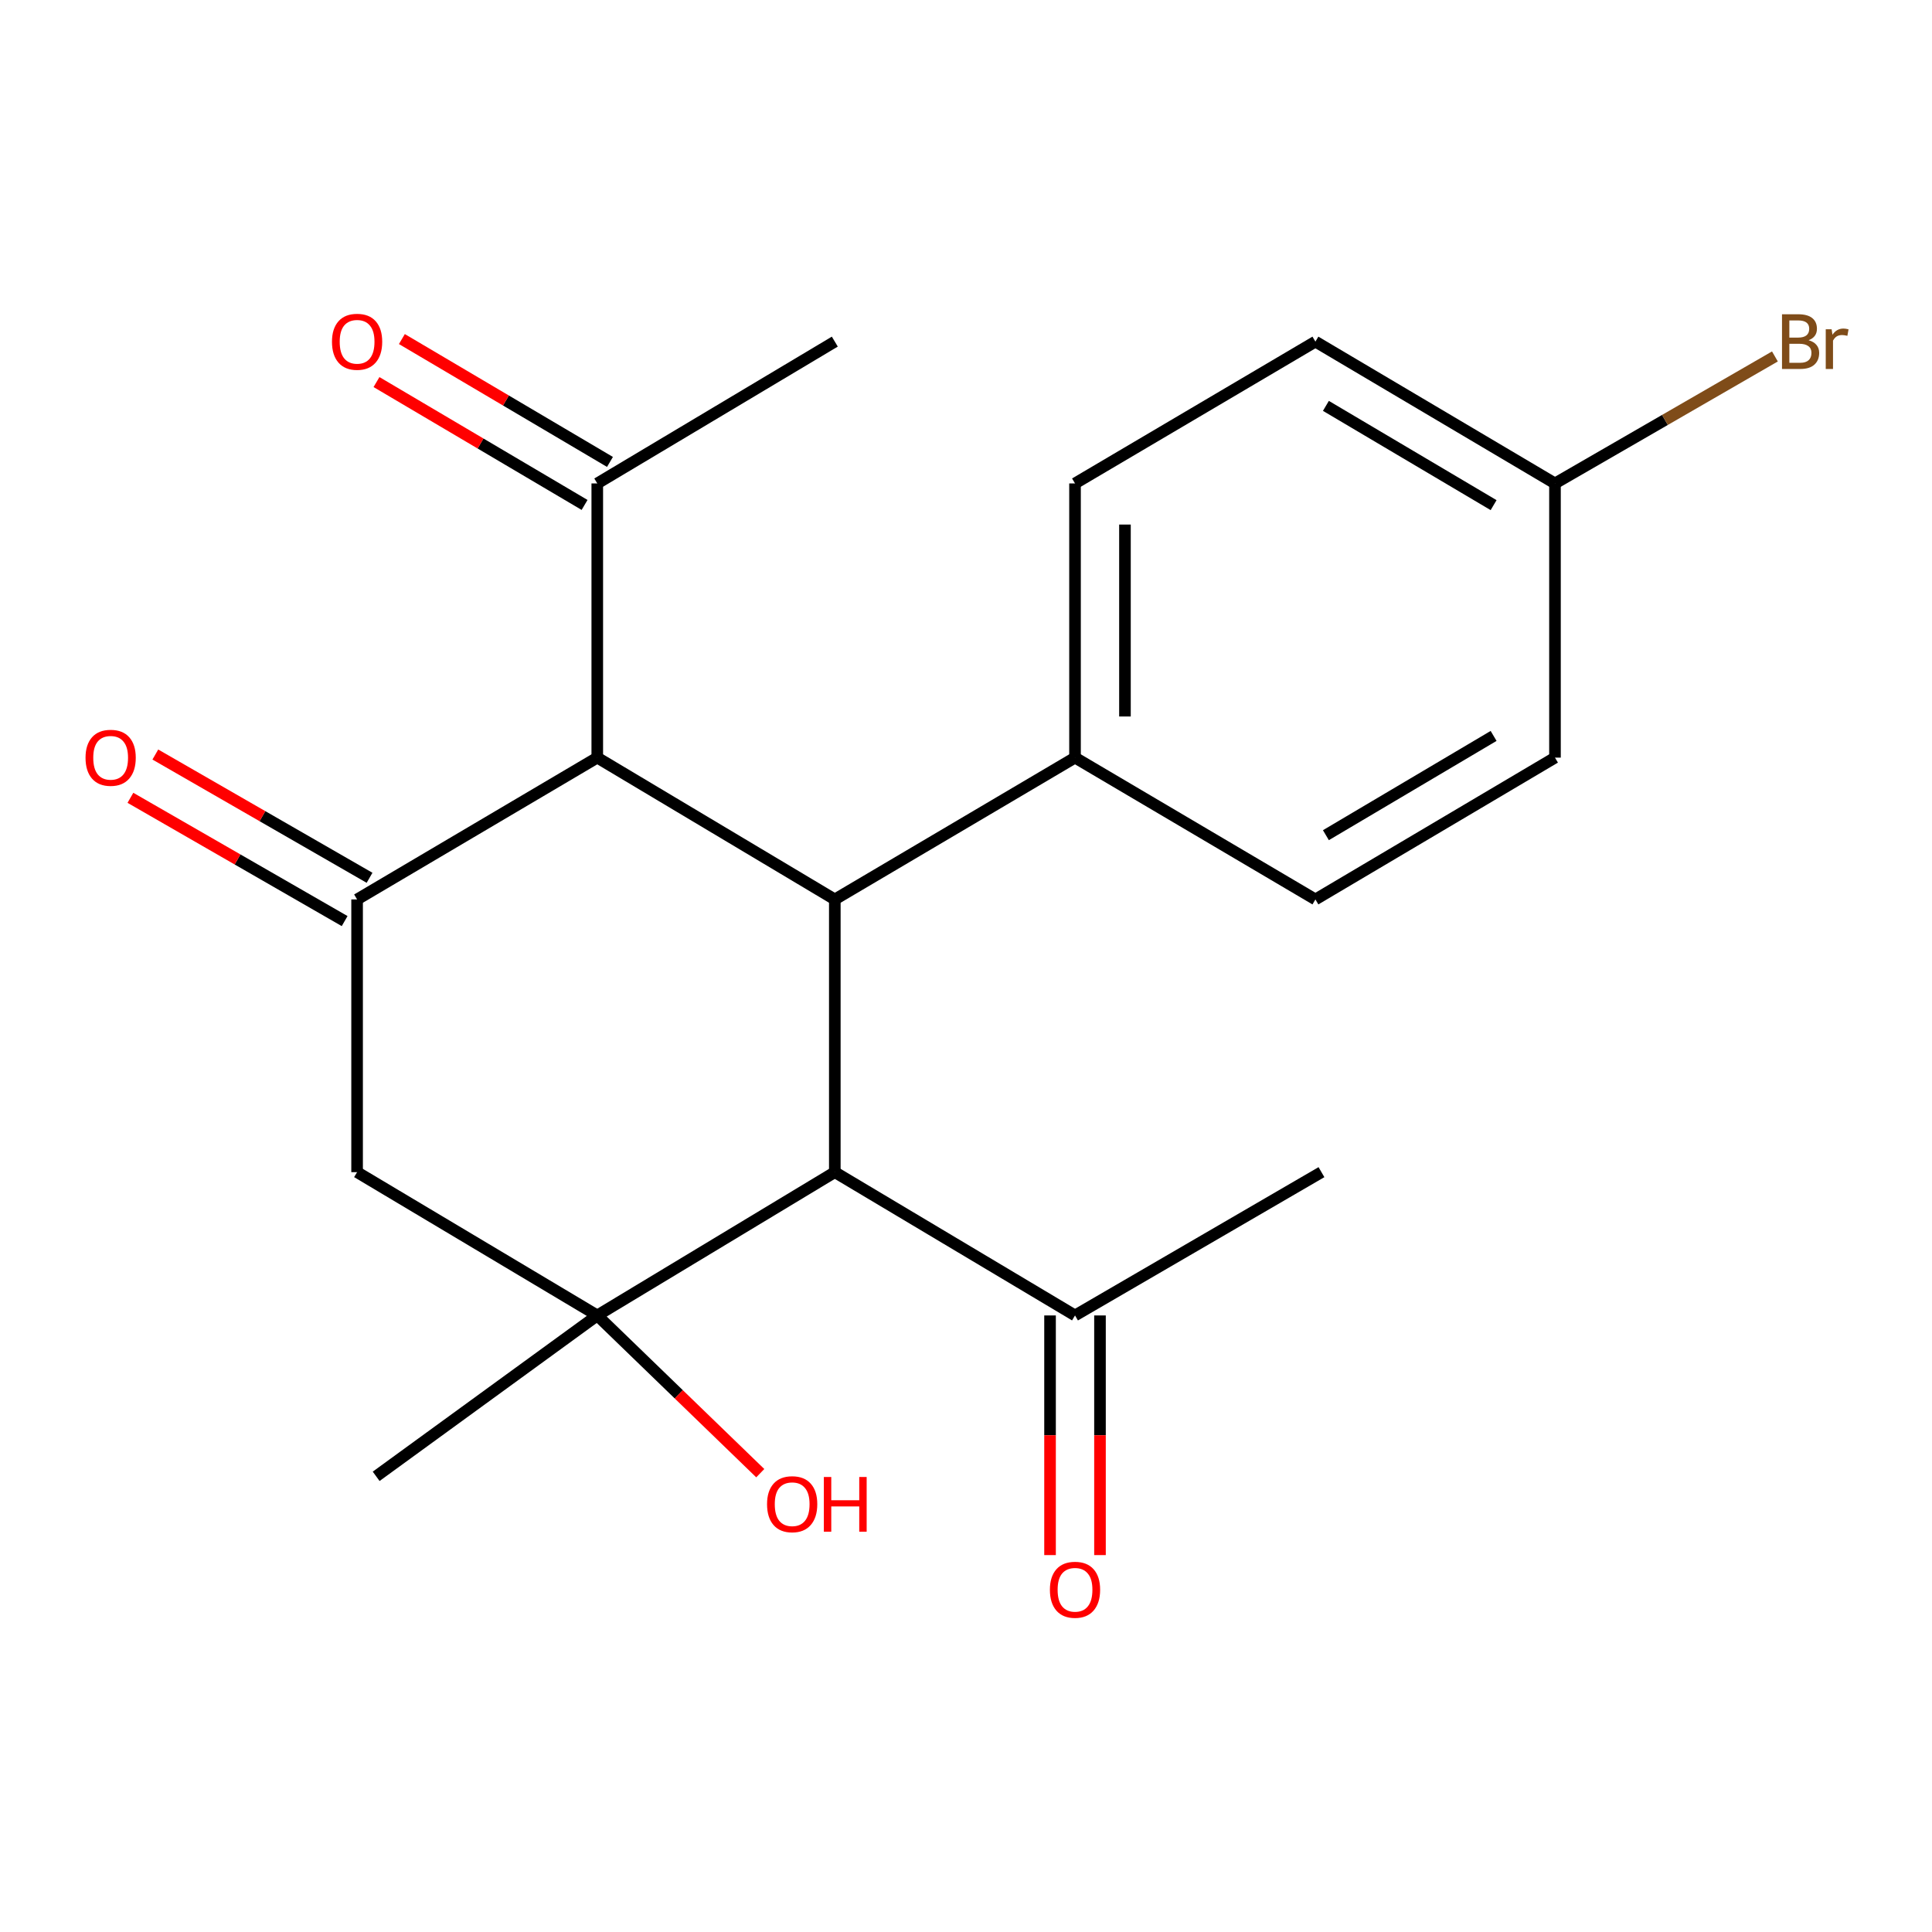 <?xml version='1.0' encoding='iso-8859-1'?>
<svg version='1.1' baseProfile='full'
              xmlns='http://www.w3.org/2000/svg'
                      xmlns:rdkit='http://www.rdkit.org/xml'
                      xmlns:xlink='http://www.w3.org/1999/xlink'
                  xml:space='preserve'
width='1000px' height='1000px' viewBox='0 0 1000 1000'>
<!-- END OF HEADER -->
<rect style='opacity:1.0;fill:#FFFFFF;stroke:none' width='1000' height='1000' x='0' y='0'> </rect>
<path class='bond-2' d='M 309.147,680.872 L 432.097,606.708' style='fill:none;fill-rule:evenodd;stroke:#000000;stroke-width:6px;stroke-linecap:butt;stroke-linejoin:miter;stroke-opacity:1' />
<path class='bond-4' d='M 309.147,680.872 L 184.832,606.708' style='fill:none;fill-rule:evenodd;stroke:#000000;stroke-width:6px;stroke-linecap:butt;stroke-linejoin:miter;stroke-opacity:1' />
<path class='bond-11' d='M 309.147,680.872 L 351.33,721.692' style='fill:none;fill-rule:evenodd;stroke:#000000;stroke-width:6px;stroke-linecap:butt;stroke-linejoin:miter;stroke-opacity:1' />
<path class='bond-11' d='M 351.33,721.692 L 393.514,762.512' style='fill:none;fill-rule:evenodd;stroke:#FF0000;stroke-width:6px;stroke-linecap:butt;stroke-linejoin:miter;stroke-opacity:1' />
<path class='bond-15' d='M 309.147,680.872 L 194.699,764.141' style='fill:none;fill-rule:evenodd;stroke:#000000;stroke-width:6px;stroke-linecap:butt;stroke-linejoin:miter;stroke-opacity:1' />
<path class='bond-0' d='M 432.097,465.547 L 432.097,606.708' style='fill:none;fill-rule:evenodd;stroke:#000000;stroke-width:6px;stroke-linecap:butt;stroke-linejoin:miter;stroke-opacity:1' />
<path class='bond-5' d='M 432.097,465.547 L 556.426,392.145' style='fill:none;fill-rule:evenodd;stroke:#000000;stroke-width:6px;stroke-linecap:butt;stroke-linejoin:miter;stroke-opacity:1' />
<path class='bond-21' d='M 432.097,465.547 L 309.147,392.145' style='fill:none;fill-rule:evenodd;stroke:#000000;stroke-width:6px;stroke-linecap:butt;stroke-linejoin:miter;stroke-opacity:1' />
<path class='bond-1' d='M 184.832,465.547 L 184.832,606.708' style='fill:none;fill-rule:evenodd;stroke:#000000;stroke-width:6px;stroke-linecap:butt;stroke-linejoin:miter;stroke-opacity:1' />
<path class='bond-3' d='M 184.832,465.547 L 309.147,392.145' style='fill:none;fill-rule:evenodd;stroke:#000000;stroke-width:6px;stroke-linecap:butt;stroke-linejoin:miter;stroke-opacity:1' />
<path class='bond-8' d='M 191.279,454.344 L 135.838,422.442' style='fill:none;fill-rule:evenodd;stroke:#000000;stroke-width:6px;stroke-linecap:butt;stroke-linejoin:miter;stroke-opacity:1' />
<path class='bond-8' d='M 135.838,422.442 L 80.398,390.54' style='fill:none;fill-rule:evenodd;stroke:#FF0000;stroke-width:6px;stroke-linecap:butt;stroke-linejoin:miter;stroke-opacity:1' />
<path class='bond-8' d='M 178.386,476.751 L 122.945,444.848' style='fill:none;fill-rule:evenodd;stroke:#000000;stroke-width:6px;stroke-linecap:butt;stroke-linejoin:miter;stroke-opacity:1' />
<path class='bond-8' d='M 122.945,444.848 L 67.505,412.946' style='fill:none;fill-rule:evenodd;stroke:#FF0000;stroke-width:6px;stroke-linecap:butt;stroke-linejoin:miter;stroke-opacity:1' />
<path class='bond-6' d='M 432.097,606.708 L 556.426,680.872' style='fill:none;fill-rule:evenodd;stroke:#000000;stroke-width:6px;stroke-linecap:butt;stroke-linejoin:miter;stroke-opacity:1' />
<path class='bond-7' d='M 309.147,392.145 L 309.147,250.223' style='fill:none;fill-rule:evenodd;stroke:#000000;stroke-width:6px;stroke-linecap:butt;stroke-linejoin:miter;stroke-opacity:1' />
<path class='bond-12' d='M 556.426,392.145 L 556.426,250.223' style='fill:none;fill-rule:evenodd;stroke:#000000;stroke-width:6px;stroke-linecap:butt;stroke-linejoin:miter;stroke-opacity:1' />
<path class='bond-12' d='M 582.277,370.857 L 582.277,271.511' style='fill:none;fill-rule:evenodd;stroke:#000000;stroke-width:6px;stroke-linecap:butt;stroke-linejoin:miter;stroke-opacity:1' />
<path class='bond-13' d='M 556.426,392.145 L 680.855,465.547' style='fill:none;fill-rule:evenodd;stroke:#000000;stroke-width:6px;stroke-linecap:butt;stroke-linejoin:miter;stroke-opacity:1' />
<path class='bond-10' d='M 543.5,680.872 L 543.5,742.892' style='fill:none;fill-rule:evenodd;stroke:#000000;stroke-width:6px;stroke-linecap:butt;stroke-linejoin:miter;stroke-opacity:1' />
<path class='bond-10' d='M 543.5,742.892 L 543.5,804.912' style='fill:none;fill-rule:evenodd;stroke:#FF0000;stroke-width:6px;stroke-linecap:butt;stroke-linejoin:miter;stroke-opacity:1' />
<path class='bond-10' d='M 569.351,680.872 L 569.351,742.892' style='fill:none;fill-rule:evenodd;stroke:#000000;stroke-width:6px;stroke-linecap:butt;stroke-linejoin:miter;stroke-opacity:1' />
<path class='bond-10' d='M 569.351,742.892 L 569.351,804.912' style='fill:none;fill-rule:evenodd;stroke:#FF0000;stroke-width:6px;stroke-linecap:butt;stroke-linejoin:miter;stroke-opacity:1' />
<path class='bond-20' d='M 556.426,680.872 L 683.986,606.708' style='fill:none;fill-rule:evenodd;stroke:#000000;stroke-width:6px;stroke-linecap:butt;stroke-linejoin:miter;stroke-opacity:1' />
<path class='bond-9' d='M 315.719,239.093 L 261.866,207.295' style='fill:none;fill-rule:evenodd;stroke:#000000;stroke-width:6px;stroke-linecap:butt;stroke-linejoin:miter;stroke-opacity:1' />
<path class='bond-9' d='M 261.866,207.295 L 208.013,175.498' style='fill:none;fill-rule:evenodd;stroke:#FF0000;stroke-width:6px;stroke-linecap:butt;stroke-linejoin:miter;stroke-opacity:1' />
<path class='bond-9' d='M 302.575,261.353 L 248.722,229.556' style='fill:none;fill-rule:evenodd;stroke:#000000;stroke-width:6px;stroke-linecap:butt;stroke-linejoin:miter;stroke-opacity:1' />
<path class='bond-9' d='M 248.722,229.556 L 194.87,197.758' style='fill:none;fill-rule:evenodd;stroke:#FF0000;stroke-width:6px;stroke-linecap:butt;stroke-linejoin:miter;stroke-opacity:1' />
<path class='bond-19' d='M 309.147,250.223 L 432.097,176.821' style='fill:none;fill-rule:evenodd;stroke:#000000;stroke-width:6px;stroke-linecap:butt;stroke-linejoin:miter;stroke-opacity:1' />
<path class='bond-17' d='M 556.426,250.223 L 680.855,176.821' style='fill:none;fill-rule:evenodd;stroke:#000000;stroke-width:6px;stroke-linecap:butt;stroke-linejoin:miter;stroke-opacity:1' />
<path class='bond-16' d='M 680.855,465.547 L 804.854,392.145' style='fill:none;fill-rule:evenodd;stroke:#000000;stroke-width:6px;stroke-linecap:butt;stroke-linejoin:miter;stroke-opacity:1' />
<path class='bond-16' d='M 686.286,432.292 L 773.085,380.91' style='fill:none;fill-rule:evenodd;stroke:#000000;stroke-width:6px;stroke-linecap:butt;stroke-linejoin:miter;stroke-opacity:1' />
<path class='bond-14' d='M 804.854,250.223 L 804.854,392.145' style='fill:none;fill-rule:evenodd;stroke:#000000;stroke-width:6px;stroke-linecap:butt;stroke-linejoin:miter;stroke-opacity:1' />
<path class='bond-18' d='M 804.854,250.223 L 861.773,217.359' style='fill:none;fill-rule:evenodd;stroke:#000000;stroke-width:6px;stroke-linecap:butt;stroke-linejoin:miter;stroke-opacity:1' />
<path class='bond-18' d='M 861.773,217.359 L 918.693,184.494' style='fill:none;fill-rule:evenodd;stroke:#7F4C19;stroke-width:6px;stroke-linecap:butt;stroke-linejoin:miter;stroke-opacity:1' />
<path class='bond-22' d='M 804.854,250.223 L 680.855,176.821' style='fill:none;fill-rule:evenodd;stroke:#000000;stroke-width:6px;stroke-linecap:butt;stroke-linejoin:miter;stroke-opacity:1' />
<path class='bond-22' d='M 773.085,261.458 L 686.286,210.077' style='fill:none;fill-rule:evenodd;stroke:#000000;stroke-width:6px;stroke-linecap:butt;stroke-linejoin:miter;stroke-opacity:1' />
<path  class='atom-9' d='M 44.272 392.225
Q 44.272 385.425, 47.632 381.625
Q 50.992 377.825, 57.272 377.825
Q 63.552 377.825, 66.912 381.625
Q 70.272 385.425, 70.272 392.225
Q 70.272 399.105, 66.872 403.025
Q 63.472 406.905, 57.272 406.905
Q 51.032 406.905, 47.632 403.025
Q 44.272 399.145, 44.272 392.225
M 57.272 403.705
Q 61.592 403.705, 63.912 400.825
Q 66.272 397.905, 66.272 392.225
Q 66.272 386.665, 63.912 383.865
Q 61.592 381.025, 57.272 381.025
Q 52.952 381.025, 50.592 383.825
Q 48.272 386.625, 48.272 392.225
Q 48.272 397.945, 50.592 400.825
Q 52.952 403.705, 57.272 403.705
' fill='#FF0000'/>
<path  class='atom-10' d='M 171.832 176.901
Q 171.832 170.101, 175.192 166.301
Q 178.552 162.501, 184.832 162.501
Q 191.112 162.501, 194.472 166.301
Q 197.832 170.101, 197.832 176.901
Q 197.832 183.781, 194.432 187.701
Q 191.032 191.581, 184.832 191.581
Q 178.592 191.581, 175.192 187.701
Q 171.832 183.821, 171.832 176.901
M 184.832 188.381
Q 189.152 188.381, 191.472 185.501
Q 193.832 182.581, 193.832 176.901
Q 193.832 171.341, 191.472 168.541
Q 189.152 165.701, 184.832 165.701
Q 180.512 165.701, 178.152 168.501
Q 175.832 171.301, 175.832 176.901
Q 175.832 182.621, 178.152 185.501
Q 180.512 188.381, 184.832 188.381
' fill='#FF0000'/>
<path  class='atom-11' d='M 543.426 822.859
Q 543.426 816.059, 546.786 812.259
Q 550.146 808.459, 556.426 808.459
Q 562.706 808.459, 566.066 812.259
Q 569.426 816.059, 569.426 822.859
Q 569.426 829.739, 566.026 833.659
Q 562.626 837.539, 556.426 837.539
Q 550.186 837.539, 546.786 833.659
Q 543.426 829.779, 543.426 822.859
M 556.426 834.339
Q 560.746 834.339, 563.066 831.459
Q 565.426 828.539, 565.426 822.859
Q 565.426 817.299, 563.066 814.499
Q 560.746 811.659, 556.426 811.659
Q 552.106 811.659, 549.746 814.459
Q 547.426 817.259, 547.426 822.859
Q 547.426 828.579, 549.746 831.459
Q 552.106 834.339, 556.426 834.339
' fill='#FF0000'/>
<path  class='atom-12' d='M 397.023 778.568
Q 397.023 771.768, 400.383 767.968
Q 403.743 764.168, 410.023 764.168
Q 416.303 764.168, 419.663 767.968
Q 423.023 771.768, 423.023 778.568
Q 423.023 785.448, 419.623 789.368
Q 416.223 793.248, 410.023 793.248
Q 403.783 793.248, 400.383 789.368
Q 397.023 785.488, 397.023 778.568
M 410.023 790.048
Q 414.343 790.048, 416.663 787.168
Q 419.023 784.248, 419.023 778.568
Q 419.023 773.008, 416.663 770.208
Q 414.343 767.368, 410.023 767.368
Q 405.703 767.368, 403.343 770.168
Q 401.023 772.968, 401.023 778.568
Q 401.023 784.288, 403.343 787.168
Q 405.703 790.048, 410.023 790.048
' fill='#FF0000'/>
<path  class='atom-12' d='M 426.423 764.488
L 430.263 764.488
L 430.263 776.528
L 444.743 776.528
L 444.743 764.488
L 448.583 764.488
L 448.583 792.808
L 444.743 792.808
L 444.743 779.728
L 430.263 779.728
L 430.263 792.808
L 426.423 792.808
L 426.423 764.488
' fill='#FF0000'/>
<path  class='atom-19' d='M 936.123 176.101
Q 938.843 176.861, 940.203 178.541
Q 941.603 180.181, 941.603 182.621
Q 941.603 186.541, 939.083 188.781
Q 936.603 190.981, 931.883 190.981
L 922.363 190.981
L 922.363 162.661
L 930.723 162.661
Q 935.563 162.661, 938.003 164.621
Q 940.443 166.581, 940.443 170.181
Q 940.443 174.461, 936.123 176.101
M 926.163 165.861
L 926.163 174.741
L 930.723 174.741
Q 933.523 174.741, 934.963 173.621
Q 936.443 172.461, 936.443 170.181
Q 936.443 165.861, 930.723 165.861
L 926.163 165.861
M 931.883 187.781
Q 934.643 187.781, 936.123 186.461
Q 937.603 185.141, 937.603 182.621
Q 937.603 180.301, 935.963 179.141
Q 934.363 177.941, 931.283 177.941
L 926.163 177.941
L 926.163 187.781
L 931.883 187.781
' fill='#7F4C19'/>
<path  class='atom-19' d='M 948.043 170.421
L 948.483 173.261
Q 950.643 170.061, 954.163 170.061
Q 955.283 170.061, 956.803 170.461
L 956.203 173.821
Q 954.483 173.421, 953.523 173.421
Q 951.843 173.421, 950.723 174.101
Q 949.643 174.741, 948.763 176.301
L 948.763 190.981
L 945.003 190.981
L 945.003 170.421
L 948.043 170.421
' fill='#7F4C19'/>
</svg>
